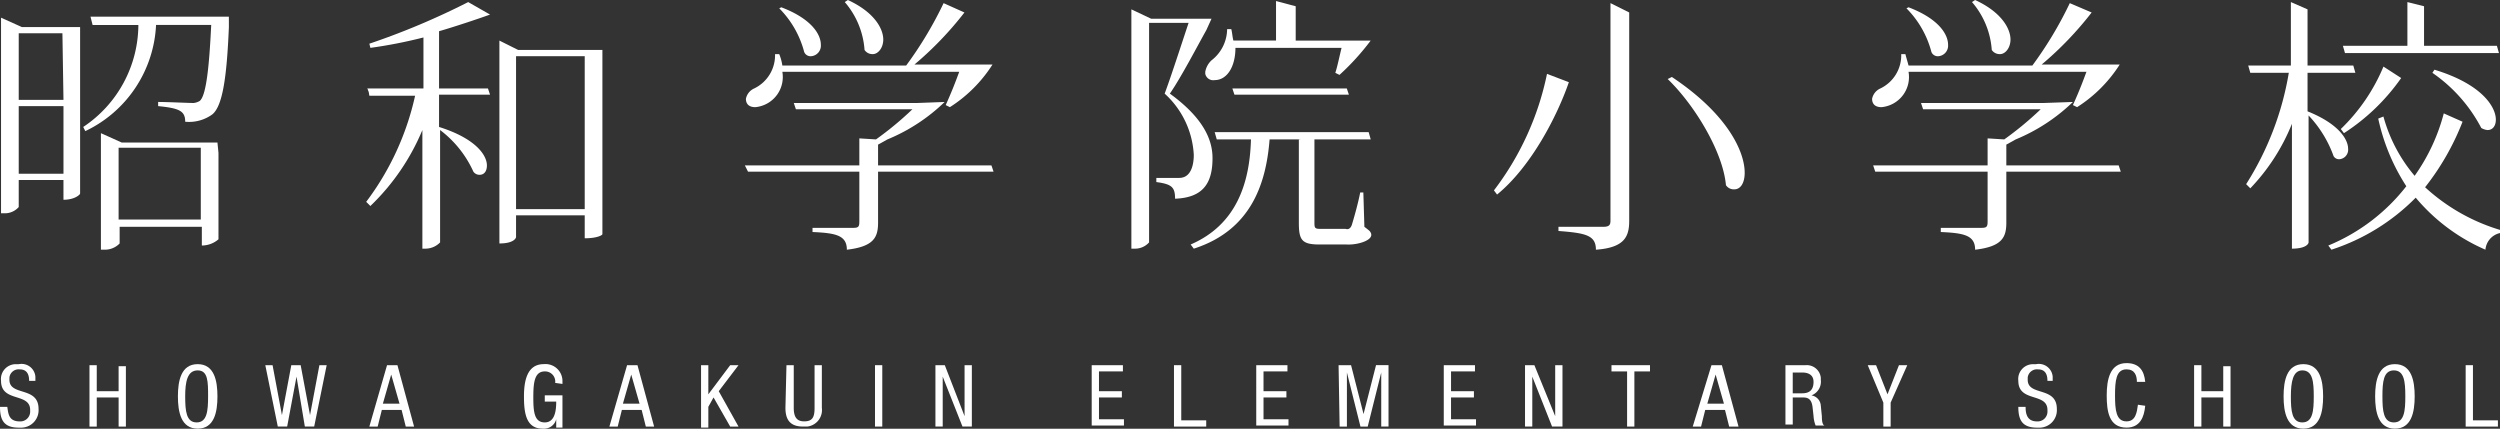 <svg id="logo_syowa_w" xmlns="http://www.w3.org/2000/svg" width="398" height="68.251" viewBox="0 0 398 68.251">
  <rect x="0" y="0" width="398" height="68.251" fill="#333333" stroke="none"/>
  <path id="パス_19284" data-name="パス 19284" d="M12.748,5.875V30.721c0,.165-.828.994-2.65.994V28.568H2.976v4.306a2.934,2.934,0,0,1-2.32.994H.16V2.728L3.472,4.22h9.276ZM9.932,5.213H2.976v10.6H10.1ZM2.976,27.574H10.1V16.808H2.976ZM36.434,4.22c-.331,7.95-.994,12.588-2.65,13.913a6.285,6.285,0,0,1-4.306,1.159c0-1.657-.828-2.153-4.307-2.484v-.663c1.491,0,4.8.165,5.632.165a2.355,2.355,0,0,0,.994-.331c.994-.828,1.491-5.135,1.822-12.092H24.839a19.743,19.743,0,0,1-11.263,16.9l-.332-.663A19.6,19.6,0,0,0,22.023,3.888H14.736L14.4,2.563h22.03ZM34.777,24.261V38.009A4.058,4.058,0,0,1,32.128,39V36.021H19.042v2.65a3.273,3.273,0,0,1-2.319.994h-.663V21.114l3.313,1.49H34.612M18.877,34.862H31.961V23.433H18.877Z" transform="translate(0.005 0.087)" fill="#fff"/>
  <path id="パス_19285" data-name="パス 19285" d="M76.09,2.308c-1.822.663-5.8,1.988-8.117,2.65V20.2c5.8,1.822,7.619,4.472,7.619,6.128,0,.994-.5,1.49-1.159,1.49a1.181,1.181,0,0,1-.994-.5,17.132,17.132,0,0,0-5.3-6.626V38.581a3.267,3.267,0,0,1-2.32.994h-.5V20.693a35.8,35.8,0,0,1-8.282,12.092l-.662-.663a43.681,43.681,0,0,0,7.785-16.894H56.876l-.165-.994H65.49V5.952a75.95,75.95,0,0,1-8.448,1.657l-.165-.663A117.479,117.479,0,0,0,72.612.32ZM93.979,9.762v27.5c0,.165-.828.663-2.816.663V34.275H80.231v3.479s-.165.994-2.65.994V6.449l2.981,1.49H93.979ZM80.231,33.282H91.163V8.933H80.231Z" transform="translate(1.924 0.011)" fill="#fff"/>
  <path id="パス_19286" data-name="パス 19286" d="M185.869,4.8c-1.49,2.65-3.975,7.454-5.8,10.1,5.465,3.975,6.79,7.454,6.79,10.27,0,3.975-1.49,6.294-5.963,6.459,0-1.822-.5-2.318-2.981-2.649v-.663h3.644c1.988,0,2.318-2.318,2.318-3.644a14.13,14.13,0,0,0-4.637-9.772c.994-2.649,2.649-7.785,3.81-11.263H176.76V38.587a3,3,0,0,1-2.319.994h-.5V1.485l3.147,1.491H186.7Zm10.1,17.06c-.5,7.123-2.816,14.741-12.092,17.723l-.5-.662c7.287-3.147,9.441-9.772,9.607-16.894m10.1-.332V35.275c0,.994,0,1.159.994,1.159h3.975c.5.165.828-.165.994-.662.5-1.657.994-3.479,1.325-5.135h.5l.165,5.466s.663.5.828.663c.994,1.159-.994,1.821-1.822,1.988a6.83,6.83,0,0,1-1.822.165h-4.306c-2.816,0-3.313-.663-3.313-3.479V22.19m-.5-21.2V6.455H212.04a38.9,38.9,0,0,1-4.969,5.465l-.663-.331c.332-.994.663-2.65.994-3.975H190.508c0,2.981-1.325,5.134-3.312,5.134a1.291,1.291,0,0,1-1.491-.994v-.331A3.273,3.273,0,0,1,186.7,9.6a6.358,6.358,0,0,0,2.485-4.969h.663c.165.662.165,1.159.331,1.822h6.791V.16Z" transform="translate(6.174 0.005)" fill="#fff"/>
  <path id="パス_19287" data-name="パス 19287" d="M241.609,13.069c-1.822,5.3-5.963,13.417-11.428,17.888l-.5-.663a45.649,45.649,0,0,0,8.448-18.551Zm9.607-11.1V35.1c0,2.485-.663,4.307-5.3,4.638,0-2.319-1.657-2.65-5.963-2.981v-.663h7.122c.994,0,1.159-.331,1.159-.994V.481Zm6.791,10.269C266.951,18.2,269.6,24.167,269.6,27.48c0,1.656-.663,2.649-1.657,2.649a1.5,1.5,0,0,1-1.325-.662c-.5-5.466-5.134-12.92-9.276-16.9Z" transform="translate(8.154 0.016)" fill="#fff"/>
  <path id="パス_19288" data-name="パス 19288" d="M352.448,10.755V.32L355.1,1.479V17.712c4.969,1.988,6.46,4.472,6.46,5.963a1.515,1.515,0,0,1-1.325,1.657,1,1,0,0,1-.994-.5,18.435,18.435,0,0,0-3.975-6.46V38.581c0,.165-.332.994-2.651.994V19.7a32.146,32.146,0,0,1-6.626,10.269l-.663-.662a47.627,47.627,0,0,0,6.791-17.723m27.662,7.784A40.669,40.669,0,0,1,373.815,29.8a30.639,30.639,0,0,0,11.925,6.791v.5a2.963,2.963,0,0,0-2.319,2.649,30.073,30.073,0,0,1-11.1-8.281,33.243,33.243,0,0,1-13.417,8.281l-.5-.662a30.389,30.389,0,0,0,12.422-9.442,32.3,32.3,0,0,1-4.472-10.766l.828-.331a24.628,24.628,0,0,0,4.969,9.44,30.394,30.394,0,0,0,4.638-9.938Zm-9.773-6.957a32.847,32.847,0,0,1-9.111,8.779l-.5-.662a29.5,29.5,0,0,0,6.791-9.939Zm5.3-1.325c7.619,2.319,9.772,5.963,9.772,7.95,0,.994-.5,1.657-1.325,1.657a2.342,2.342,0,0,1-.994-.332,24.321,24.321,0,0,0-7.785-8.778Z" transform="translate(12.26 0.011)" fill="#fff"/>
  <path id="パス_19289" data-name="パス 19289" d="M4.638,58.717c0-.994-.331-1.822-1.491-1.822A1.481,1.481,0,0,0,1.5,58.184c0,.011,0,.024,0,.035v.332c0,2.65,4.638.994,4.638,4.638a2.782,2.782,0,0,1-2.574,2.976l-.077.005h-.5C.663,66.171,0,65.011,0,62.858H1.159c.166.994.166,2.32,1.988,2.32A1.567,1.567,0,0,0,4.8,63.707a1.4,1.4,0,0,0,0-.186v-.165C4.8,60.539.165,62.2.165,58.717a2.364,2.364,0,0,1,2.32-2.65h.5a2.211,2.211,0,0,1,2.65,1.988v.663H4.638" transform="translate(0 1.911)" fill="#fff"/>
  <path id="パス_19290" data-name="パス 19290" d="M19.572,65.992H18.413V61.354H14.934v4.638H13.774V56.219h1.159V60.36h3.479V56.385h1.159Z" transform="translate(0.47 1.918)" fill="#fff"/>
  <path id="パス_19291" data-name="パス 19291" d="M33.683,61.193c0,2.486-.5,5.135-3.147,5.135s-3.147-2.649-3.147-5.135.5-5.134,3.147-5.134,3.147,2.65,3.147,5.134m-5.134,0c0,2.318.165,4.142,1.822,4.142s1.822-1.823,1.822-4.142,0-4.14-1.657-4.14-1.988,1.821-1.988,4.14" transform="translate(0.935 1.913)" fill="#fff"/>
  <path id="パス_19292" data-name="パス 19292" d="M40.843,56.219H42l1.491,7.95,1.49-7.95h1.491l1.49,7.95,1.491-7.95h1.159l-1.988,9.772H47.137l-1.325-7.95-1.49,7.95H42.831Z" transform="translate(1.394 1.918)" fill="#fff"/>
  <path id="パス_19293" data-name="パス 19293" d="M59.676,56.22h1.656l2.65,9.772H62.657l-.663-2.65H58.848l-.663,2.65H56.86Zm-.663,6.128h2.65L60.338,57.71Z" transform="translate(1.94 1.918)" fill="#fff"/>
  <path id="パス_19294" data-name="パス 19294" d="M85.534,59.041a1.612,1.612,0,0,0-1.657-1.822c-1.656,0-1.822,1.822-1.822,4.141s.166,3.975,1.822,3.975S85.7,63.347,85.7,62.022H83.877v-.994h2.816v5.134H85.7V64.838a2.013,2.013,0,0,1-2.153,1.49c-2.65,0-2.981-2.484-2.981-5.134,0-2.484.5-5.134,3.147-5.134a2.706,2.706,0,0,1,2.968,2.415c.008.079.012.157.013.236v.5l-1.159-.165" transform="translate(2.85 1.912)" fill="#fff"/>
  <path id="パス_19295" data-name="パス 19295" d="M96.515,56.22h1.656l2.65,9.772H99.5l-.663-2.65H95.687l-.663,2.65H93.7Zm-.663,6.128H98.5L97.177,57.71Z" transform="translate(3.315 1.918)" fill="#fff"/>
  <path id="パス_19296" data-name="パス 19296" d="M107.794,56.219h1.159v4.638l3.479-4.638h1.325L110.61,60.36l3.147,5.632h-1.325l-2.65-4.638-.828,1.491v3.312h-1.159Z" transform="translate(3.814 1.918)" fill="#fff"/>
  <path id="パス_19297" data-name="パス 19297" d="M120.933,56.219h1.159V63.01c0,1.49.5,2.153,1.657,2.153,1.325,0,1.657-.663,1.657-2.153V56.219h1.159V63.01a2.651,2.651,0,0,1-2.278,2.976l-.041.005h-.662c-1.988,0-2.816-.994-2.816-2.981Z" transform="translate(4.273 1.918)" fill="#fff"/>
  <rect id="長方形_411" data-name="長方形 411" width="1.159" height="9.772" transform="translate(139.3 58.137)" fill="#fff"/>
  <path id="パス_19298" data-name="パス 19298" d="M143.832,56.219h1.491l3.147,8.116V56.219h1.159v9.772h-1.491l-3.147-7.95v7.95h-1.159Z" transform="translate(5.089 1.918)" fill="#fff"/>
  <path id="パス_19299" data-name="パス 19299" d="M167.7,56.219h5.134v.994h-3.81V60.36h3.644v.994h-3.644v3.479H173v.994h-5.134V56.219Z" transform="translate(5.933 1.918)" fill="#fff"/>
  <path id="パス_19300" data-name="パス 19300" d="M180.511,56.219h1.159V65h3.975v.994h-5.134Z" transform="translate(6.386 1.918)" fill="#fff"/>
  <path id="パス_19301" data-name="パス 19301" d="M193,56.219h5.134v.994h-3.81V60.36h3.644v.994h-3.644v3.479H198.3v.994h-5.134V56.219Z" transform="translate(6.828 1.918)" fill="#fff"/>
  <path id="パス_19302" data-name="パス 19302" d="M205.818,56.219h1.988L209.793,64l1.988-7.785h1.988v9.772h-1.159V57.379l-2.153,8.613H209.3l-2.154-8.613v8.613h-1.159Z" transform="translate(7.283 1.918)" fill="#fff"/>
  <path id="パス_19303" data-name="パス 19303" d="M221.834,56.219h5.134v.994h-3.81V60.36H226.8v.994h-3.644v3.479h3.975v.994H222V56.219Z" transform="translate(7.848 1.918)" fill="#fff"/>
  <path id="パス_19304" data-name="パス 19304" d="M234.488,56.219h1.491l3.312,8.116V56.219h1.159v9.772h-1.657l-3.147-7.95v7.95h-1.159Z" transform="translate(8.296 1.918)" fill="#fff"/>
  <path id="パス_19305" data-name="パス 19305" d="M251.426,65.992h-1.159V57.213h-2.485v-.994h6.129v.994h-2.485Z" transform="translate(8.767 1.918)" fill="#fff"/>
  <path id="パス_19306" data-name="パス 19306" d="M263.256,56.22h1.656l2.651,9.772h-1.49l-.663-2.65h-3.147l-.663,2.65h-1.325Zm-.663,6.128h2.65l-1.326-4.638Z" transform="translate(9.21 1.918)" fill="#fff"/>
  <path id="パス_19307" data-name="パス 19307" d="M274.53,56.225h3.147a2.249,2.249,0,0,1,2.484,1.984v.335a2.344,2.344,0,0,1-1.49,2.484,1.766,1.766,0,0,1,1.49,1.657l.166,1.657q0,1.491.5,1.49h-1.49a4.824,4.824,0,0,1-.332-1.49l-.165-1.491c-.165-1.325-.828-1.49-1.49-1.49h-1.657v4.306H274.53Zm1.325,4.473h1.159c.663,0,1.988,0,1.988-1.822,0-.994-.663-1.49-1.822-1.49h-1.49V60.7Z" transform="translate(9.713 1.918)" fill="#fff"/>
  <path id="パス_19308" data-name="パス 19308" d="M287.183,56.219h1.325l1.822,4.638,1.822-4.638h1.325l-2.649,5.963v3.81h-1.159v-3.81Z" transform="translate(10.161 1.918)" fill="#fff"/>
  <path id="パス_19309" data-name="パス 19309" d="M314.891,58.717c0-.994-.331-1.822-1.491-1.822a1.481,1.481,0,0,0-1.651,1.29c0,.011,0,.024,0,.035v.332c0,2.65,4.638.994,4.638,4.638a2.782,2.782,0,0,1-2.574,2.976l-.077.005h-.5c-2.318,0-2.981-1.16-2.981-3.313h1.159c0,.994.167,2.32,1.822,2.32a1.567,1.567,0,0,0,1.657-1.471,1.363,1.363,0,0,0,0-.186v-.165c0-2.816-4.638-1.159-4.638-4.638a2.358,2.358,0,0,1,2.05-2.632,2.335,2.335,0,0,1,.27-.019h.5a2.211,2.211,0,0,1,2.65,1.988v.663h-.828" transform="translate(11.062 1.911)" fill="#fff"/>
  <path id="パス_19310" data-name="パス 19310" d="M329.991,62.69c-.165,1.822-.829,3.479-2.982,3.479-2.816,0-3.147-2.65-3.147-5.135s.5-5.134,3.147-5.134c1.988,0,2.817,1.159,2.982,2.981h-1.325c0-.994-.333-1.988-1.658-1.988-1.657,0-1.822,1.822-1.822,4.141s.165,4.142,1.822,4.142c1.49,0,1.658-1.491,1.823-2.65Z" transform="translate(11.527 1.907)" fill="#fff"/>
  <path id="パス_19311" data-name="パス 19311" d="M343.114,65.992h-1.159V61.354h-3.479v4.638h-1.159V56.219h1.159V60.36h3.479V56.385h1.159Z" transform="translate(11.986 1.918)" fill="#fff"/>
  <path id="パス_19312" data-name="パス 19312" d="M357.385,61.193c0,2.486-.5,5.135-3.147,5.135s-3.147-2.649-3.147-5.135.5-5.134,3.147-5.134,3.147,2.65,3.147,5.134m-5.134,0c0,2.318.165,4.142,1.822,4.142s1.822-1.823,1.822-4.142-.165-4.14-1.822-4.14c-1.491,0-1.822,1.821-1.822,4.14" transform="translate(12.456 1.913)" fill="#fff"/>
  <path id="パス_19313" data-name="パス 19313" d="M371.48,61.193c0,2.486-.5,5.135-3.147,5.135s-3.147-2.649-3.147-5.135.5-5.134,3.147-5.134,3.147,2.65,3.147,5.134m-5.134,0c0,2.318.166,4.142,1.822,4.142s1.822-1.823,1.822-4.142-.165-4.14-1.822-4.14S366.345,58.875,366.345,61.193Z" transform="translate(12.937 1.913)" fill="#fff"/>
  <path id="パス_19314" data-name="パス 19314" d="M379.121,56.219h1.159V65h3.975v.994h-5.134Z" transform="translate(13.413 1.918)" fill="#fff"/>
  <path id="パス_19315" data-name="パス 19315" d="M76.085,14.608H57.037l-.5-.994H75.754Z" transform="translate(1.929 0.465)" fill="#fff"/>
  <path id="パス_19316" data-name="パス 19316" d="M319.792,16.233a28.989,28.989,0,0,1-9.11,5.963l-1.491.828V35.446c0,2.32-.663,3.81-4.969,4.307,0-2.32-1.822-2.65-5.466-2.816v-.663h6.46c.828,0,.994-.165.994-.994V22.03l2.65.165a52.565,52.565,0,0,0,5.8-4.8H295.94l-.331-.994h19.38Zm2.981-14.245a53.876,53.876,0,0,1-7.95,8.281h12.422a22.1,22.1,0,0,1-6.79,6.791l-.663-.331c.828-1.822,1.49-3.478,2.153-5.3H293.621a4.816,4.816,0,0,1-3.909,5.578q-.2.036-.4.053c-1.159,0-1.491-.662-1.491-1.325a2.28,2.28,0,0,1,1.326-1.657,5.858,5.858,0,0,0,3.312-5.465h.663c.165.662.331,1.159.5,1.822h19.71A60.75,60.75,0,0,0,319.294.5Zm-29.152-.828c4.8,1.822,6.295,4.307,6.295,5.963a1.686,1.686,0,0,1-1.491,1.822,1.1,1.1,0,0,1-1.159-.663,15.363,15.363,0,0,0-3.975-6.957ZM304.222,0c4.306,1.988,5.632,4.638,5.632,6.294,0,1.326-.828,2.32-1.657,2.32a1.506,1.506,0,0,1-1.325-.663A13.031,13.031,0,0,0,303.725.331Z" transform="translate(10.217)" fill="#fff"/>
  <path id="パス_19317" data-name="パス 19317" d="M327.405,26.461h-39.09l-.331-.994h39.09Z" transform="translate(10.223 0.869)" fill="#fff"/>
  <path id="パス_19318" data-name="パス 19318" d="M362.706,11.25H345.977l-.331-1.159h16.729Z" transform="translate(12.27 0.344)" fill="#fff"/>
  <path id="パス_19319" data-name="パス 19319" d="M385.066,8.207H360.552l-.331-1.159h24.514Z" transform="translate(12.768 0.24)" fill="#fff"/>
  <path id="パス_19320" data-name="パス 19320" d="M146.318,16.233a28.981,28.981,0,0,1-9.111,5.963l-1.49.828V35.446c0,2.32-.663,3.81-4.969,4.307,0-2.32-1.822-2.65-5.466-2.816v-.663h6.46c.828,0,.994-.165.994-.994V22.03l2.65.165a52.46,52.46,0,0,0,5.8-4.8h-18.55L122.3,16.4h19.545Zm3.147-14.245a53.875,53.875,0,0,1-7.95,8.281h12.423a22.118,22.118,0,0,1-6.791,6.791l-.663-.331c.828-1.822,1.49-3.478,2.153-5.3H120.478a4.816,4.816,0,0,1-3.909,5.578q-.2.036-.4.053c-1.159,0-1.491-.662-1.491-1.325a2.282,2.282,0,0,1,1.326-1.657,5.858,5.858,0,0,0,3.312-5.465h.663a7.455,7.455,0,0,1,.5,1.822h19.71A60.827,60.827,0,0,0,146.152.5Zm-29.152-.828c4.8,1.822,6.295,4.307,6.295,5.963a1.686,1.686,0,0,1-1.491,1.822,1.1,1.1,0,0,1-1.159-.663,15.363,15.363,0,0,0-3.975-6.957ZM130.914,0c4.306,1.988,5.632,4.638,5.632,6.294,0,1.326-.828,2.32-1.657,2.32a1.506,1.506,0,0,1-1.325-.663A13.037,13.037,0,0,0,130.417.331Z" transform="translate(4.071)" fill="#fff"/>
  <path id="パス_19321" data-name="パス 19321" d="M154.108,26.461h-39.09l-.5-.994h39.255Z" transform="translate(4.065 0.869)" fill="#fff"/>
  <path id="パス_19322" data-name="パス 19322" d="M211.6,21.5H187.089l-.331-1.159h24.514Z" transform="translate(6.619 0.694)" fill="#fff"/>
  <path id="パス_19323" data-name="パス 19323" d="M208.031,14.608h-18.22l-.331-.994H207.7Z" transform="translate(6.712 0.465)" fill="#fff"/>
  <path id="パス_19324" data-name="パス 19324" d="M370.151,7.608V.321l2.65.662V7.608Z" transform="translate(13.107 0.011)" fill="#fff"/>
</svg>
